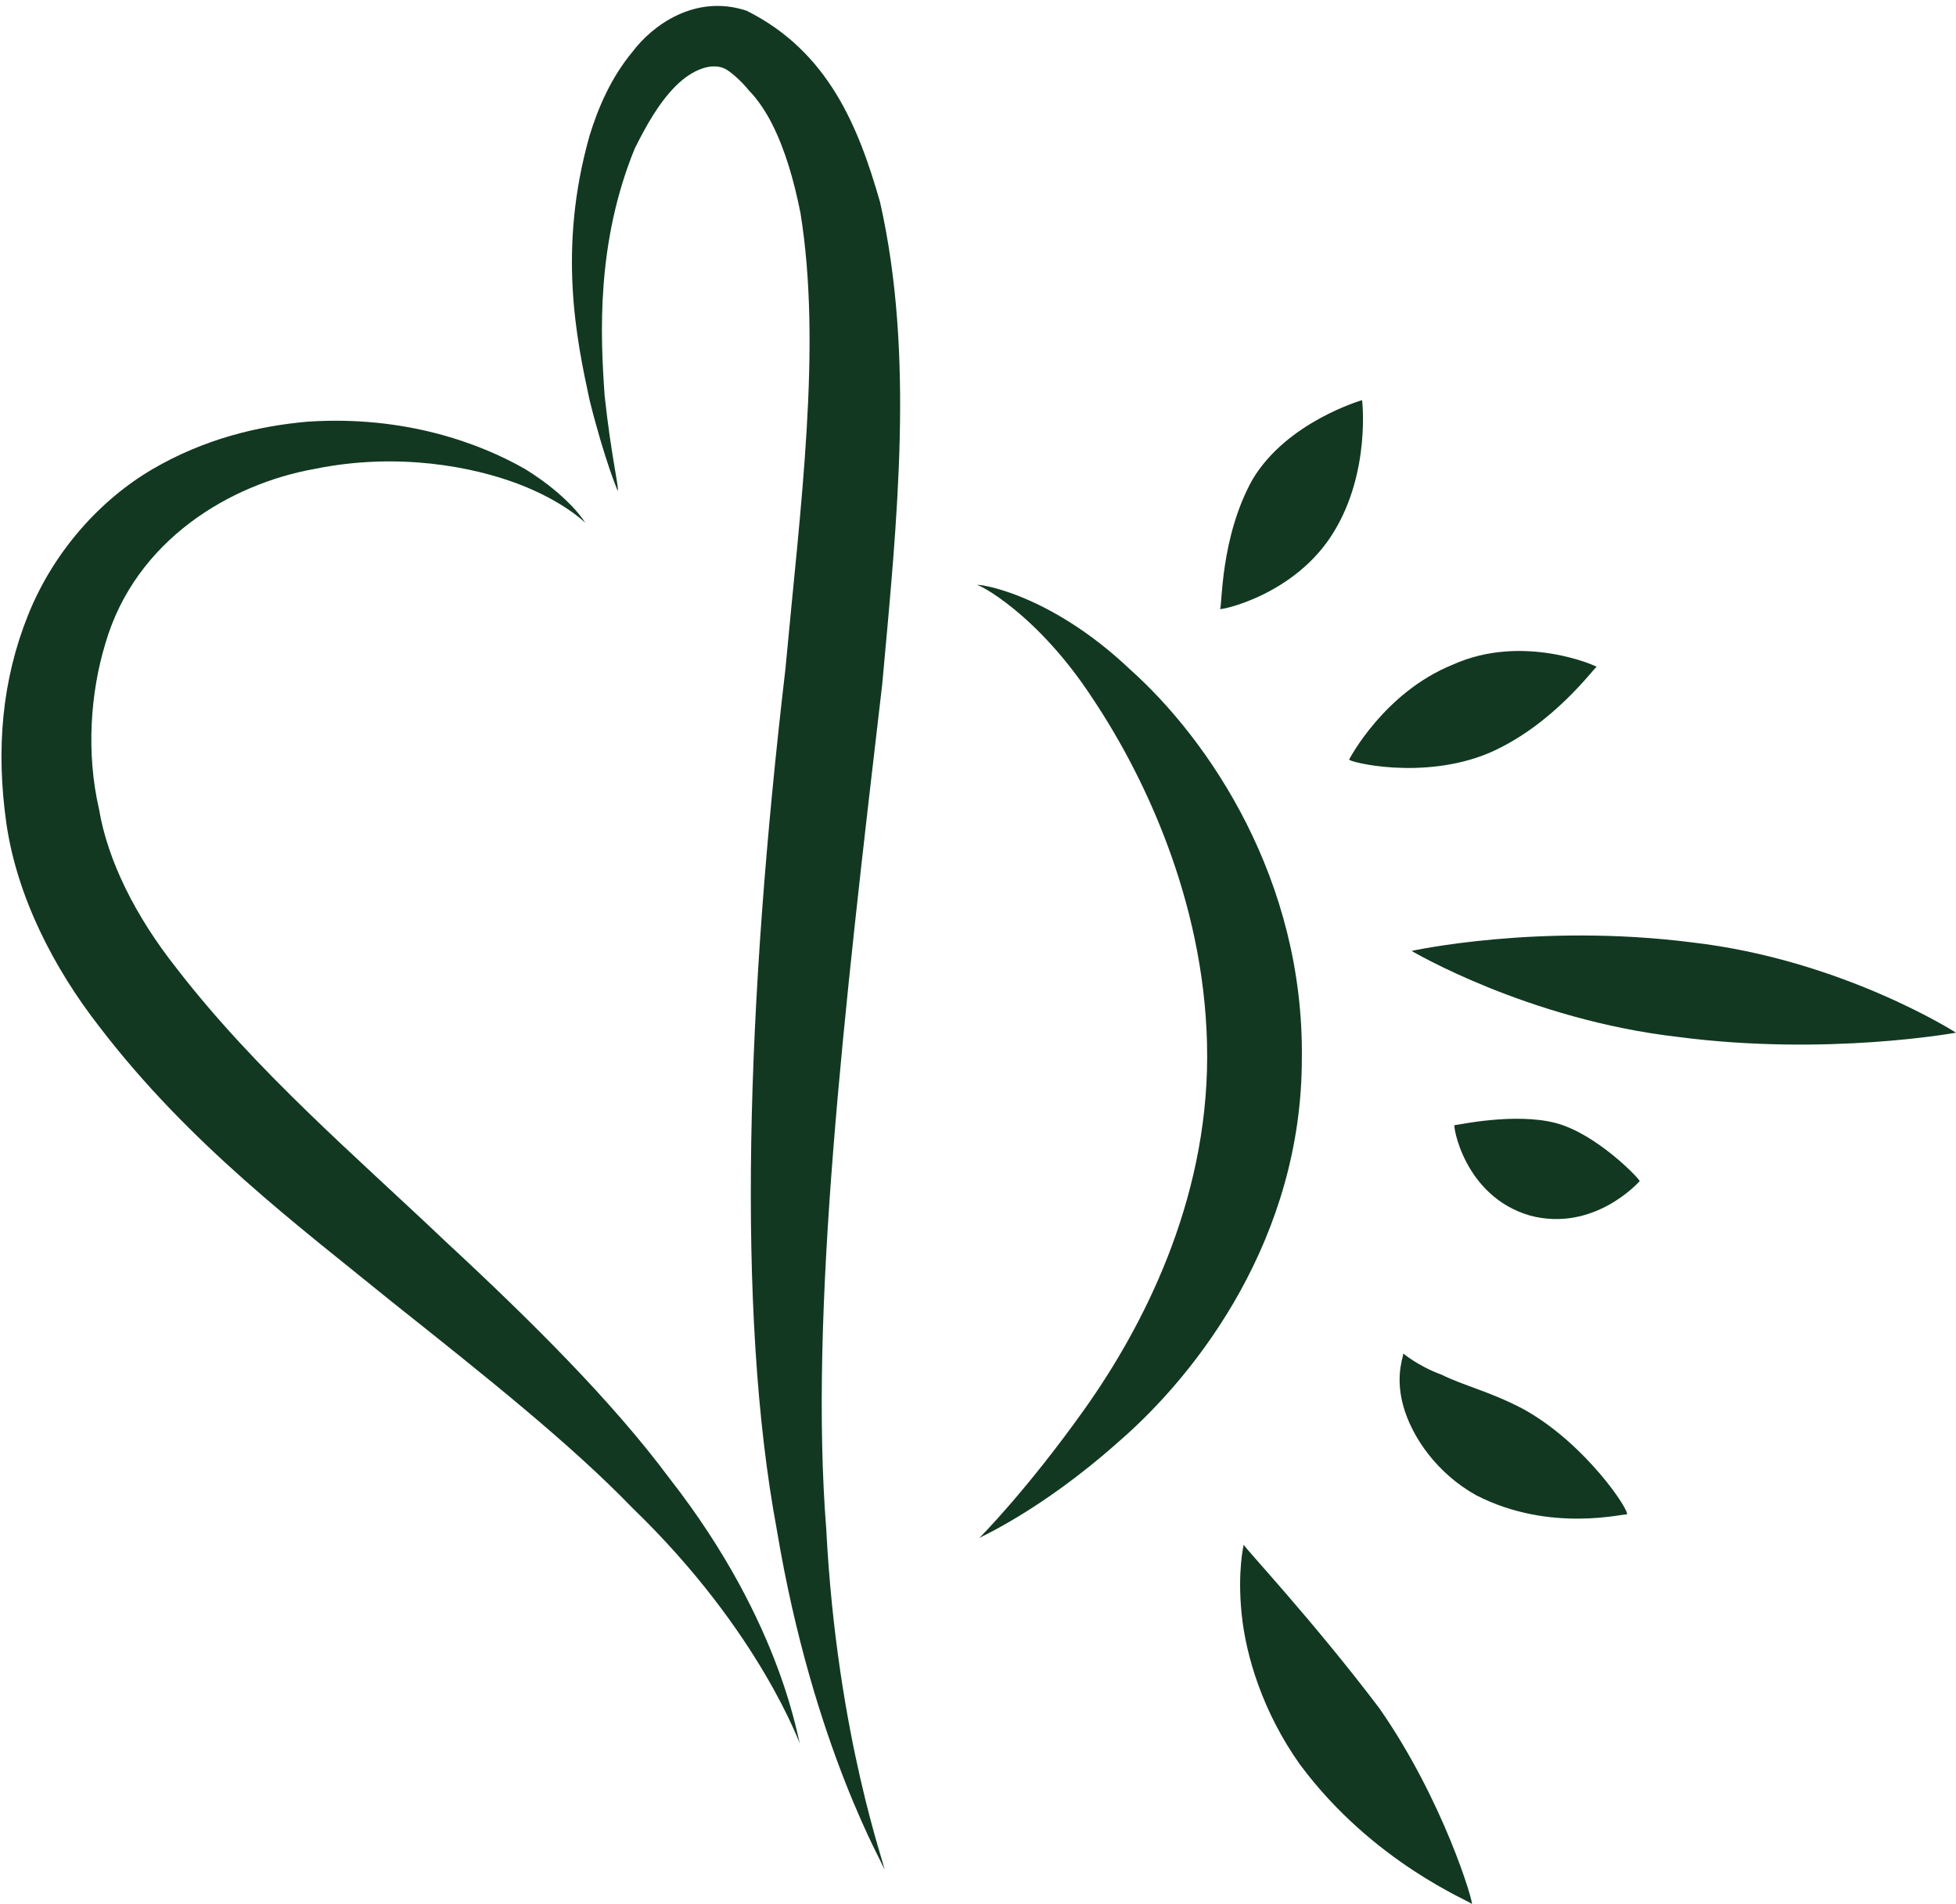 <?xml version="1.0" encoding="utf-8"?>
<!-- Generator: Adobe Illustrator 24.1.0, SVG Export Plug-In . SVG Version: 6.00 Build 0)  -->
<svg version="1.1" id="Layer_1" xmlns="http://www.w3.org/2000/svg" xmlns:xlink="http://www.w3.org/1999/xlink" x="0px" y="0px"
	 width="90.9px" height="88.5px" viewBox="0 0 90.9 88.5" style="enable-background:new 0 0 90.9 88.5;" xml:space="preserve">
<style type="text/css">
	.st0{fill:#123821;}
</style>
<g>
	<path class="st0" d="M37.2,81.1c0,0.1-1.8-5.2-7.8-11c-2.9-3-6.8-6.1-11.2-9.6c-4.3-3.5-9.4-7.3-13.6-12.8c-2.1-2.7-3.8-6-4.3-9.4
		c-0.5-3.5-0.2-6.7,1-9.7c1.2-3,3.4-5.4,5.8-6.8c2.4-1.4,4.9-2,7.2-2.2c4.5-0.3,8,1,10.1,2.2c2.1,1.3,2.8,2.5,2.8,2.5
		c0,0-1-1-3.1-1.8c-2.1-0.8-5.6-1.5-9.5-0.7c-3.9,0.7-8.3,3.3-9.7,8.1c-0.7,2.3-0.9,5.1-0.3,7.7C5,40,6.3,42.6,8.2,45
		c3.7,4.8,8.4,8.8,12.5,12.7c4.1,3.8,7.8,7.5,10.4,11C36.5,75.6,37.1,81.2,37.2,81.1z"/>
	<path class="st0" d="M41.1,86.9c0.1,0-3.3-5.6-5-15.8c-1.9-10.2-1.4-24.6,0.4-40c0.7-7.6,1.7-15,0.7-21.2c-0.3-1.5-0.7-2.9-1.3-4.1
		c-0.3-0.6-0.7-1.2-1.1-1.6c-0.4-0.5-0.9-0.9-1.1-1c-0.6-0.3-1.5,0-2.3,0.8c-0.8,0.8-1.4,1.9-1.9,2.9c-1.8,4.4-1.6,8.7-1.4,11.5
		c0.3,2.8,0.7,4.4,0.6,4.4c0,0-0.6-1.4-1.3-4.2c-0.6-2.8-1.5-7,0-12.3c0.4-1.3,1-2.7,2-3.9c0.9-1.2,2.9-2.7,5.3-1.9
		c3.8,1.9,5.2,5.4,6.2,8.9c1.6,7.1,0.8,14.7,0.1,22.4c-1.8,15.4-3.4,29.2-2.6,39.3C38.9,80.8,41.2,86.9,41.1,86.9z"/>
	<path class="st0" d="M45.5,71.5c0,0,2.2-2.2,4.9-6c2.7-3.8,5.7-9.6,5.7-16.4c0-6.7-2.7-12.7-5.3-16.6c-2.6-4-5.4-5.4-5.4-5.3
		c-0.1-0.1,3.3,0.3,7.1,3.9c3.7,3.3,8.1,9.8,8,18.1c0,8.3-4.8,14.6-8.5,17.8C48.3,70.3,45.4,71.5,45.5,71.5z"/>
	<path class="st0" d="M63.3,18.6c0,0,0.4,3.3-1.3,6.1c-1.8,3-5.4,3.7-5.3,3.6c0.1-0.1,0-3.3,1.5-6C59.8,19.6,63.3,18.6,63.3,18.6z"
		/>
	<path class="st0" d="M74.2,31c-0.1,0-2,2.7-5,4c-3.1,1.3-6.6,0.4-6.5,0.3c0,0,1.6-3.1,4.8-4.4C70.8,29.4,74.3,31,74.2,31z"/>
	<path class="st0" d="M90.9,48c0,0-6,1.1-12.9,0.2c-7-0.8-12.4-4-12.4-4c0,0,5.9-1.3,13-0.4C85.6,44.6,90.9,48,90.9,48z"/>
	<path class="st0" d="M76.2,54.9c0,0-2.1,2.4-5.1,1.6c-3.1-0.9-3.6-4.3-3.5-4.2c0.1,0,2.8-0.6,4.7-0.1
		C74.2,52.7,76.2,54.8,76.2,54.9z"/>
	<path class="st0" d="M75.6,70.4c0-0.1-3.5,0.9-7-0.9c-1.8-1-3-2.7-3.4-4.2c-0.4-1.5,0.1-2.4,0-2.4c0,0,0.7,0.6,1.8,1
		c1,0.5,2.3,0.8,3.8,1.6C73.7,67.1,75.8,70.3,75.6,70.4z"/>
	<path class="st0" d="M68.4,88.5c0-0.1-4.6-1.9-8-6.5c-1.7-2.4-2.5-5-2.7-7c-0.2-2,0.1-3.2,0.1-3.2c0,0.1,3.2,3.5,6.3,7.6
		C67.1,83.7,68.5,88.5,68.4,88.5z"/>
</g>
</svg>
